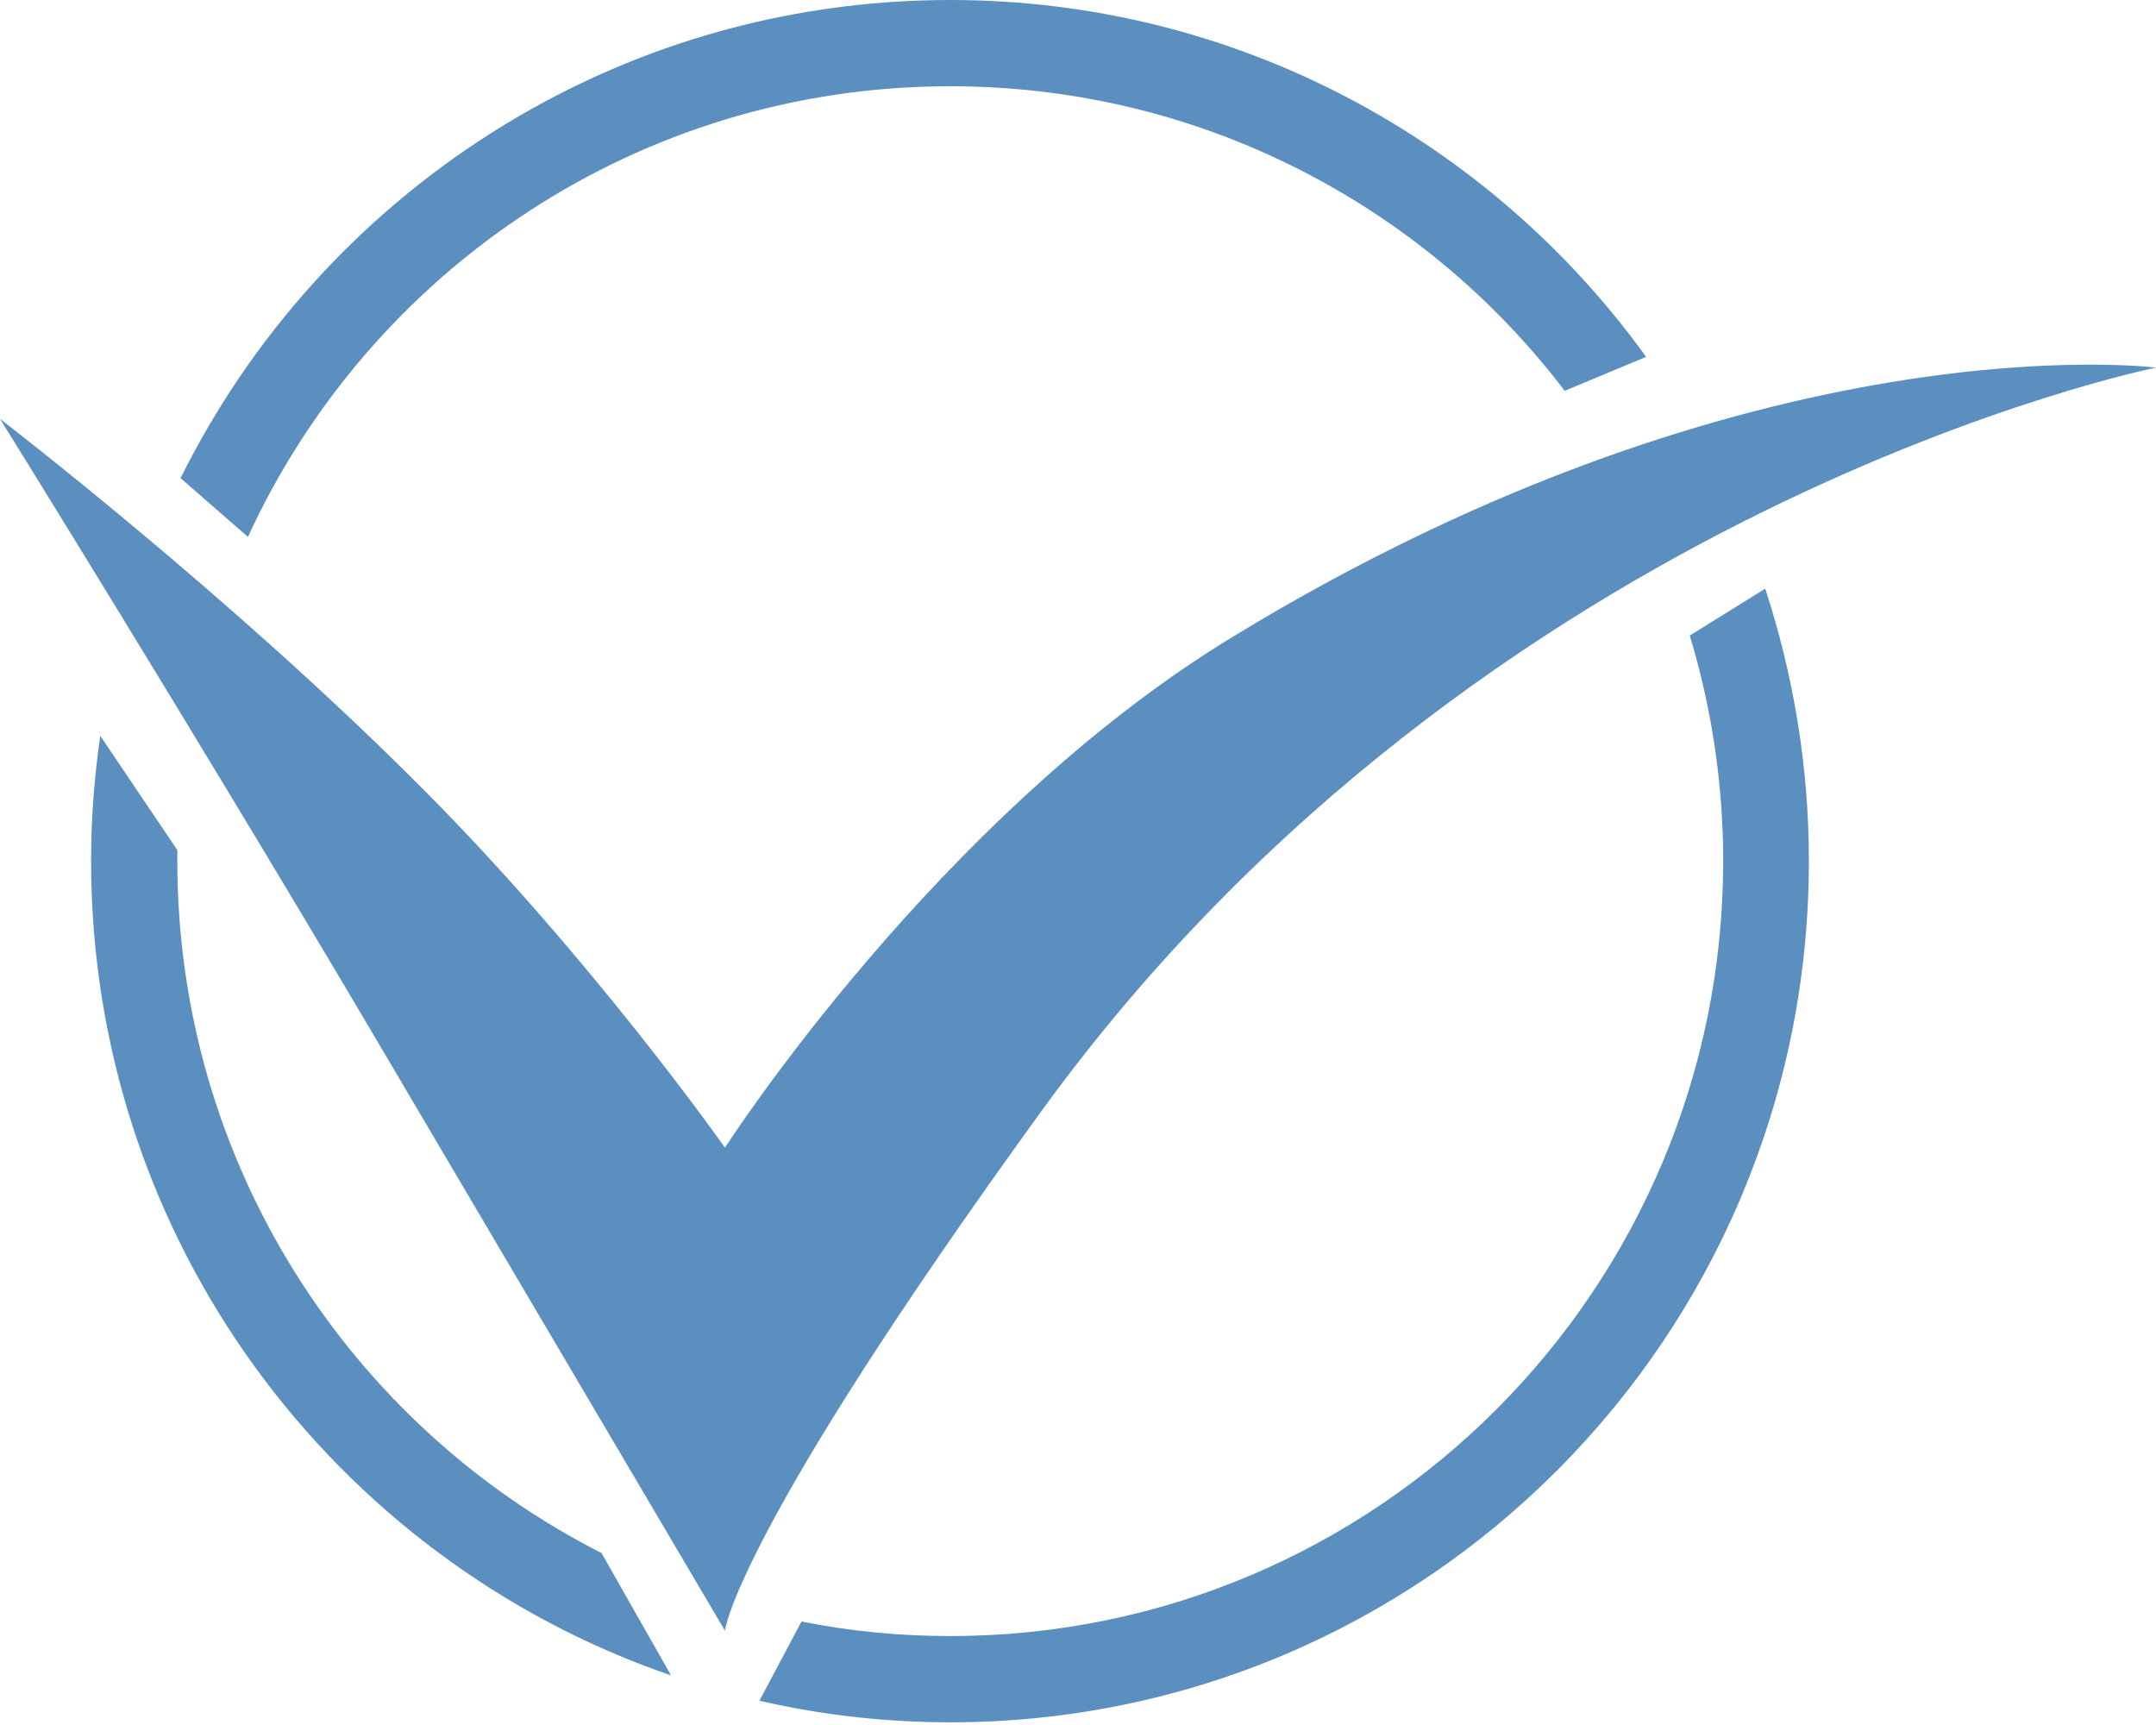 <svg xmlns="http://www.w3.org/2000/svg" viewBox="0 0 40 32" width="40" height="32"><style>tspan { white-space:pre }.shp0 { fill:#5b8fbf } </style><path id="Ellipse 1" fill-rule="evenodd" class="shp0" d="M17.63 0C22.94 0 27.65 2.61 30.54 6.62L29.03 7.25C26.41 3.81 22.27 1.6 17.63 1.6C11.85 1.6 6.87 5.02 4.6 9.96L3.35 8.87C5.96 3.61 11.37 0 17.63 0ZM3.29 15.97C3.29 21.58 6.49 26.44 11.16 28.81L12.45 31.08C6.19 28.93 1.69 22.98 1.69 15.97C1.69 15.18 1.75 14.41 1.86 13.65L3.29 15.77C3.29 15.84 3.29 15.91 3.29 15.97ZM17.63 30.35C25.55 30.35 31.97 23.91 31.97 15.97C31.97 14.52 31.75 13.11 31.35 11.79L32.75 10.92C33.27 12.51 33.56 14.21 33.56 15.97C33.56 24.8 26.43 31.95 17.63 31.95C16.41 31.95 15.22 31.81 14.09 31.55L14.87 30.08C15.76 30.26 16.69 30.35 17.63 30.35ZM40 6.82C40 6.82 27.52 9.32 19.33 20.6C13.63 28.46 13.45 30.25 13.45 30.25C13.45 30.25 10.1 24.57 6.82 19.01C3.46 13.33 0 7.77 0 7.77C0 7.77 4.29 11.06 7.84 14.63C10.99 17.79 13.45 21.29 13.45 21.29C13.45 21.29 17.4 15.14 22.86 11.82C32.61 5.87 40 6.82 40 6.82Z" /></svg>

